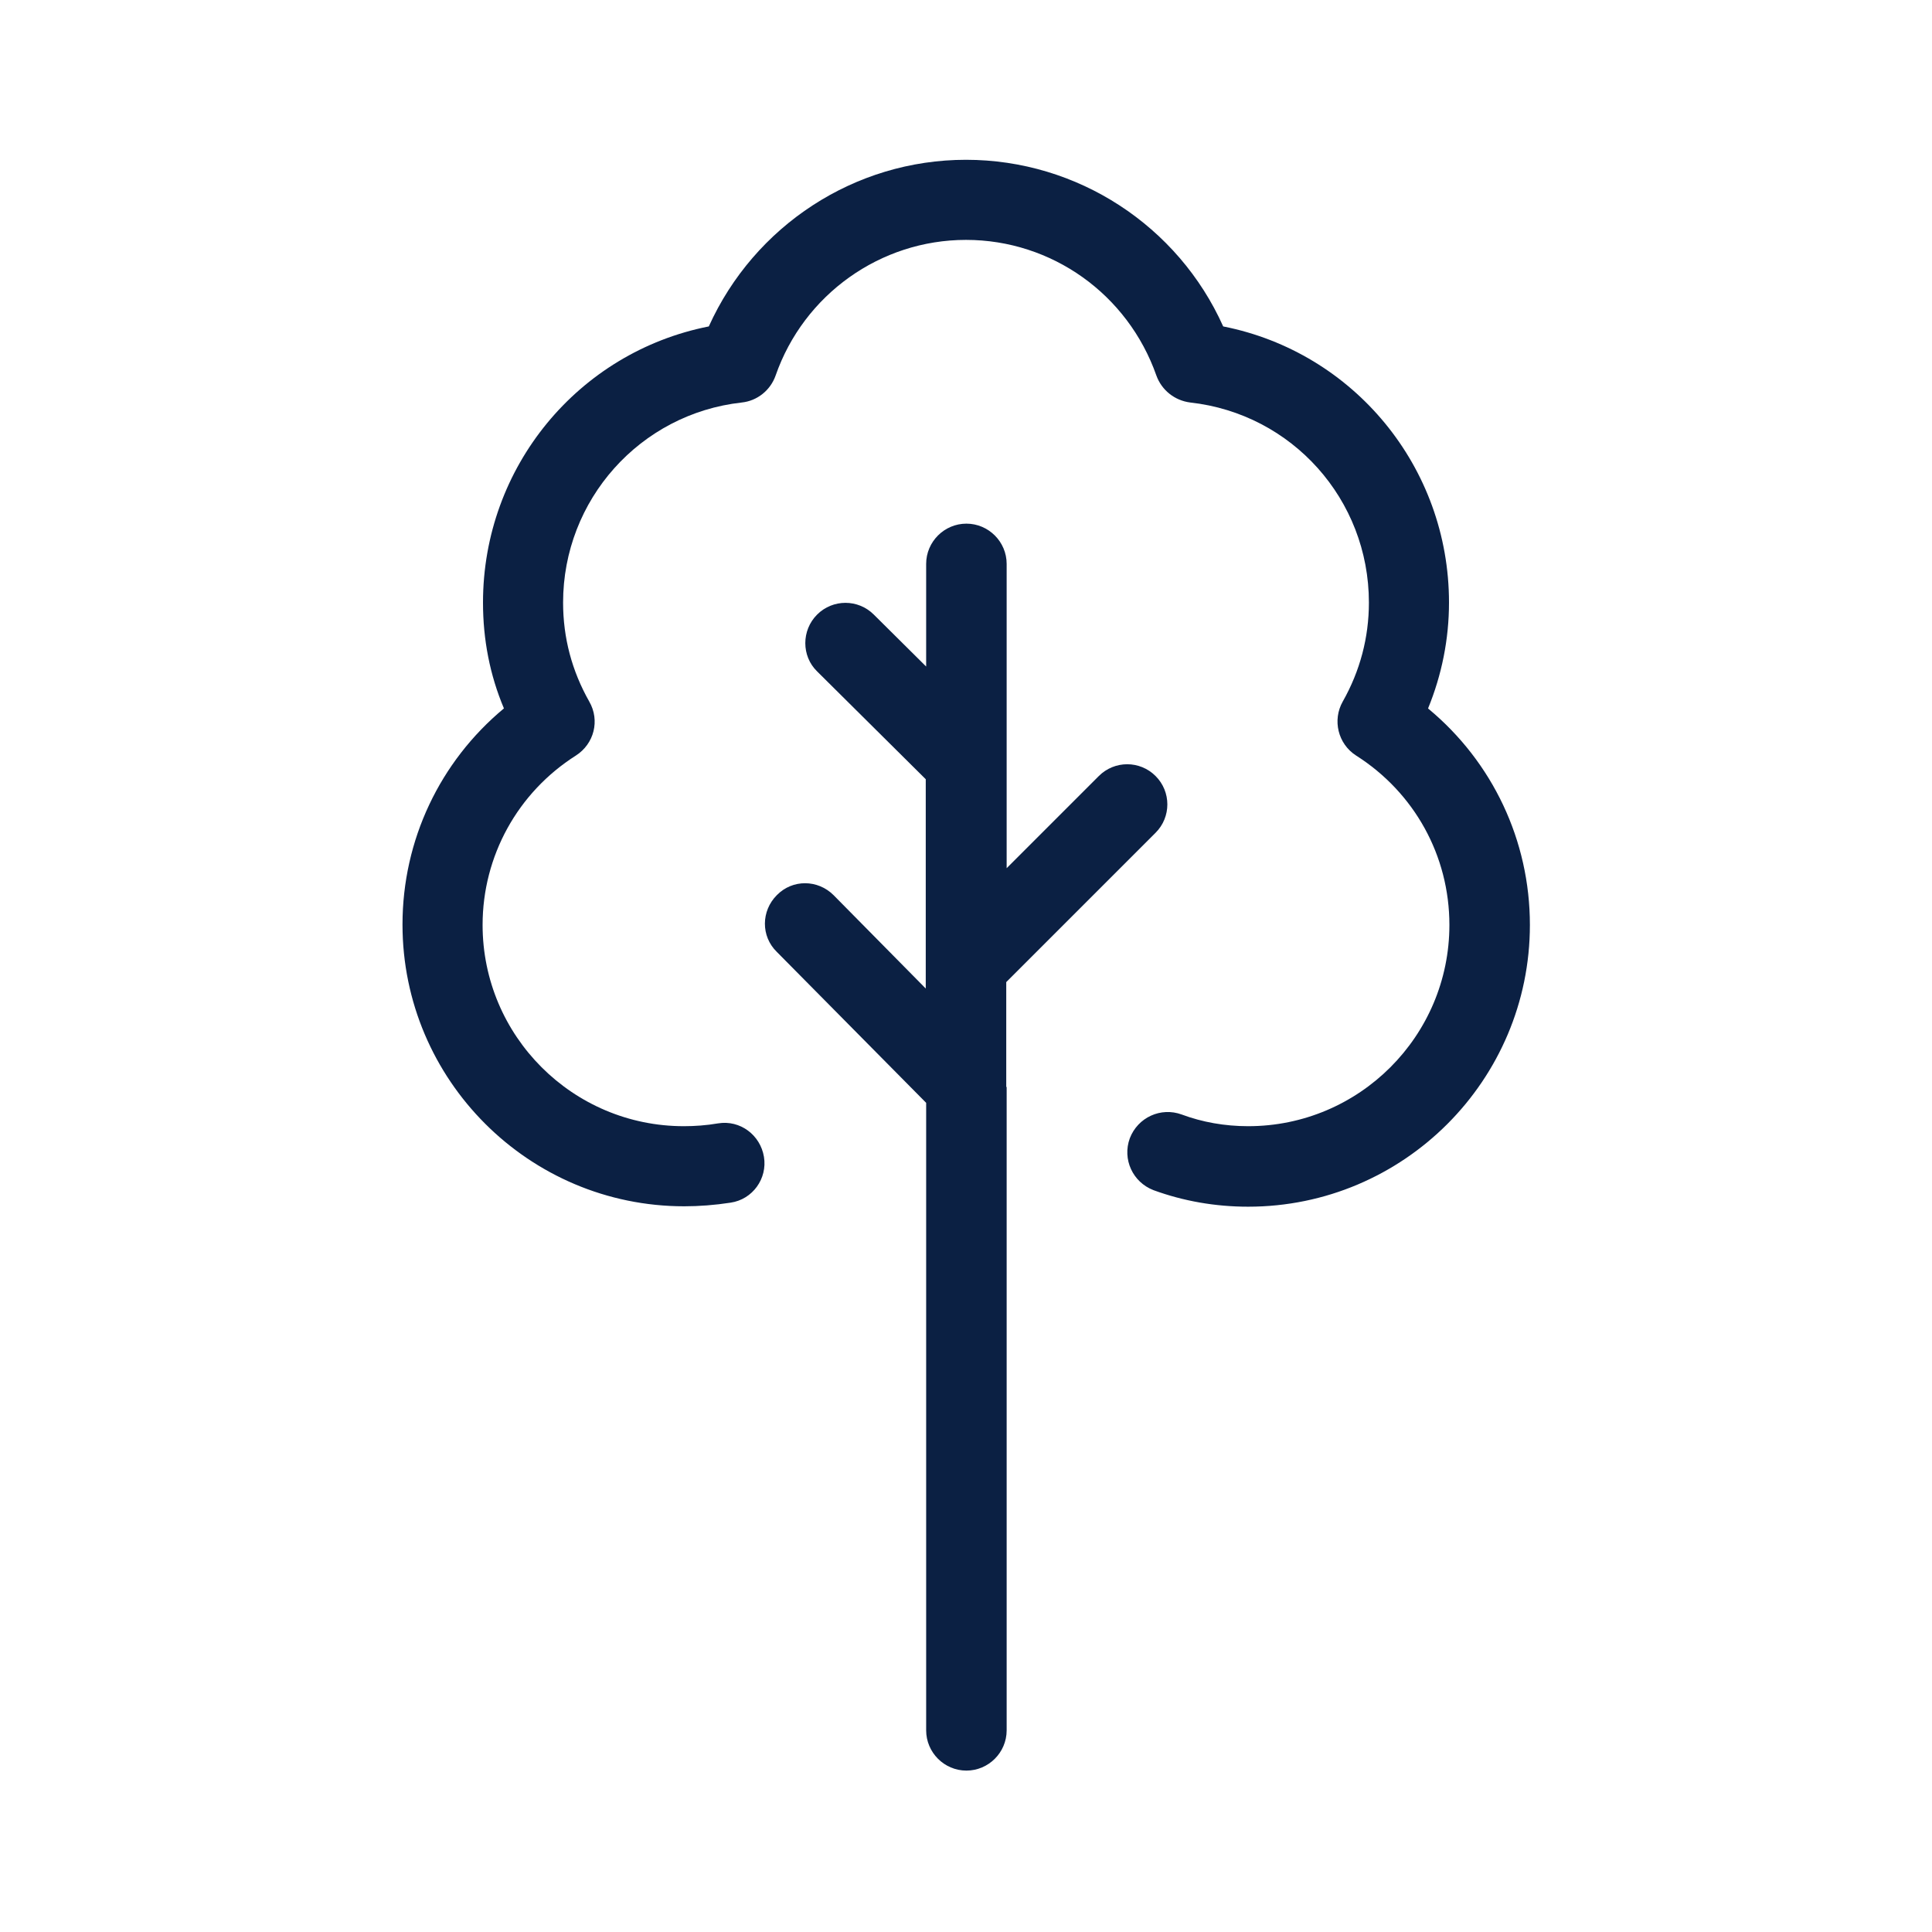 <?xml version="1.0" encoding="UTF-8"?><svg id="a" xmlns="http://www.w3.org/2000/svg" viewBox="0 0 48 48"><defs><style>.b{fill:#0b2043;}</style></defs><path class="b" d="M25,27.01v-2.61l3.71-3.71c.39-.39,.39-1.02,0-1.41s-1.02-.39-1.41,0l-2.29,2.29v-7.56c0-.55-.45-1-1-1s-1,.45-1,1v2.55l-1.3-1.29c-.39-.39-1.02-.39-1.41,0-.39,.39-.39,1.03,0,1.41l2.7,2.68v5.2l-2.29-2.32c-.39-.39-1.02-.4-1.41,0-.39,.39-.4,1.02,0,1.41l3.71,3.75v15.59c0,.55,.45,1,1,1s1-.45,1-1v-15.99h0Z"/><path class="b" d="M35.48,17.6c.34-.83,.52-1.72,.52-2.63,0-3.37-2.37-6.22-5.61-6.86-1.12-2.5-3.62-4.14-6.39-4.14s-5.26,1.64-6.39,4.14c-3.24,.64-5.61,3.49-5.61,6.86,0,.92,.17,1.8,.52,2.63-1.59,1.32-2.52,3.27-2.52,5.37,0,3.86,3.14,7,7,7,.37,0,.76-.03,1.15-.09,.55-.08,.92-.6,.83-1.14-.09-.54-.59-.92-1.14-.83-.29,.05-.58,.07-.85,.07-2.76,0-5-2.24-5-5,0-1.71,.87-3.29,2.32-4.21,.45-.29,.6-.87,.33-1.34-.43-.76-.65-1.58-.65-2.46,0-2.55,1.91-4.69,4.44-4.97,.38-.04,.71-.3,.84-.67,.7-2.01,2.6-3.37,4.73-3.37s4.02,1.35,4.73,3.37c.13,.36,.45,.62,.84,.67,2.53,.28,4.44,2.41,4.44,4.97,0,.87-.22,1.7-.65,2.46-.26,.46-.12,1.05,.33,1.34,1.45,.92,2.32,2.49,2.32,4.21,0,2.76-2.24,5-5,5-.58,0-1.14-.1-1.65-.29-.52-.19-1.09,.07-1.29,.59-.19,.52,.07,1.09,.59,1.29,.74,.27,1.53,.41,2.35,.41,3.86,0,7-3.14,7-7,0-2.1-.93-4.05-2.52-5.37Z"/></svg>